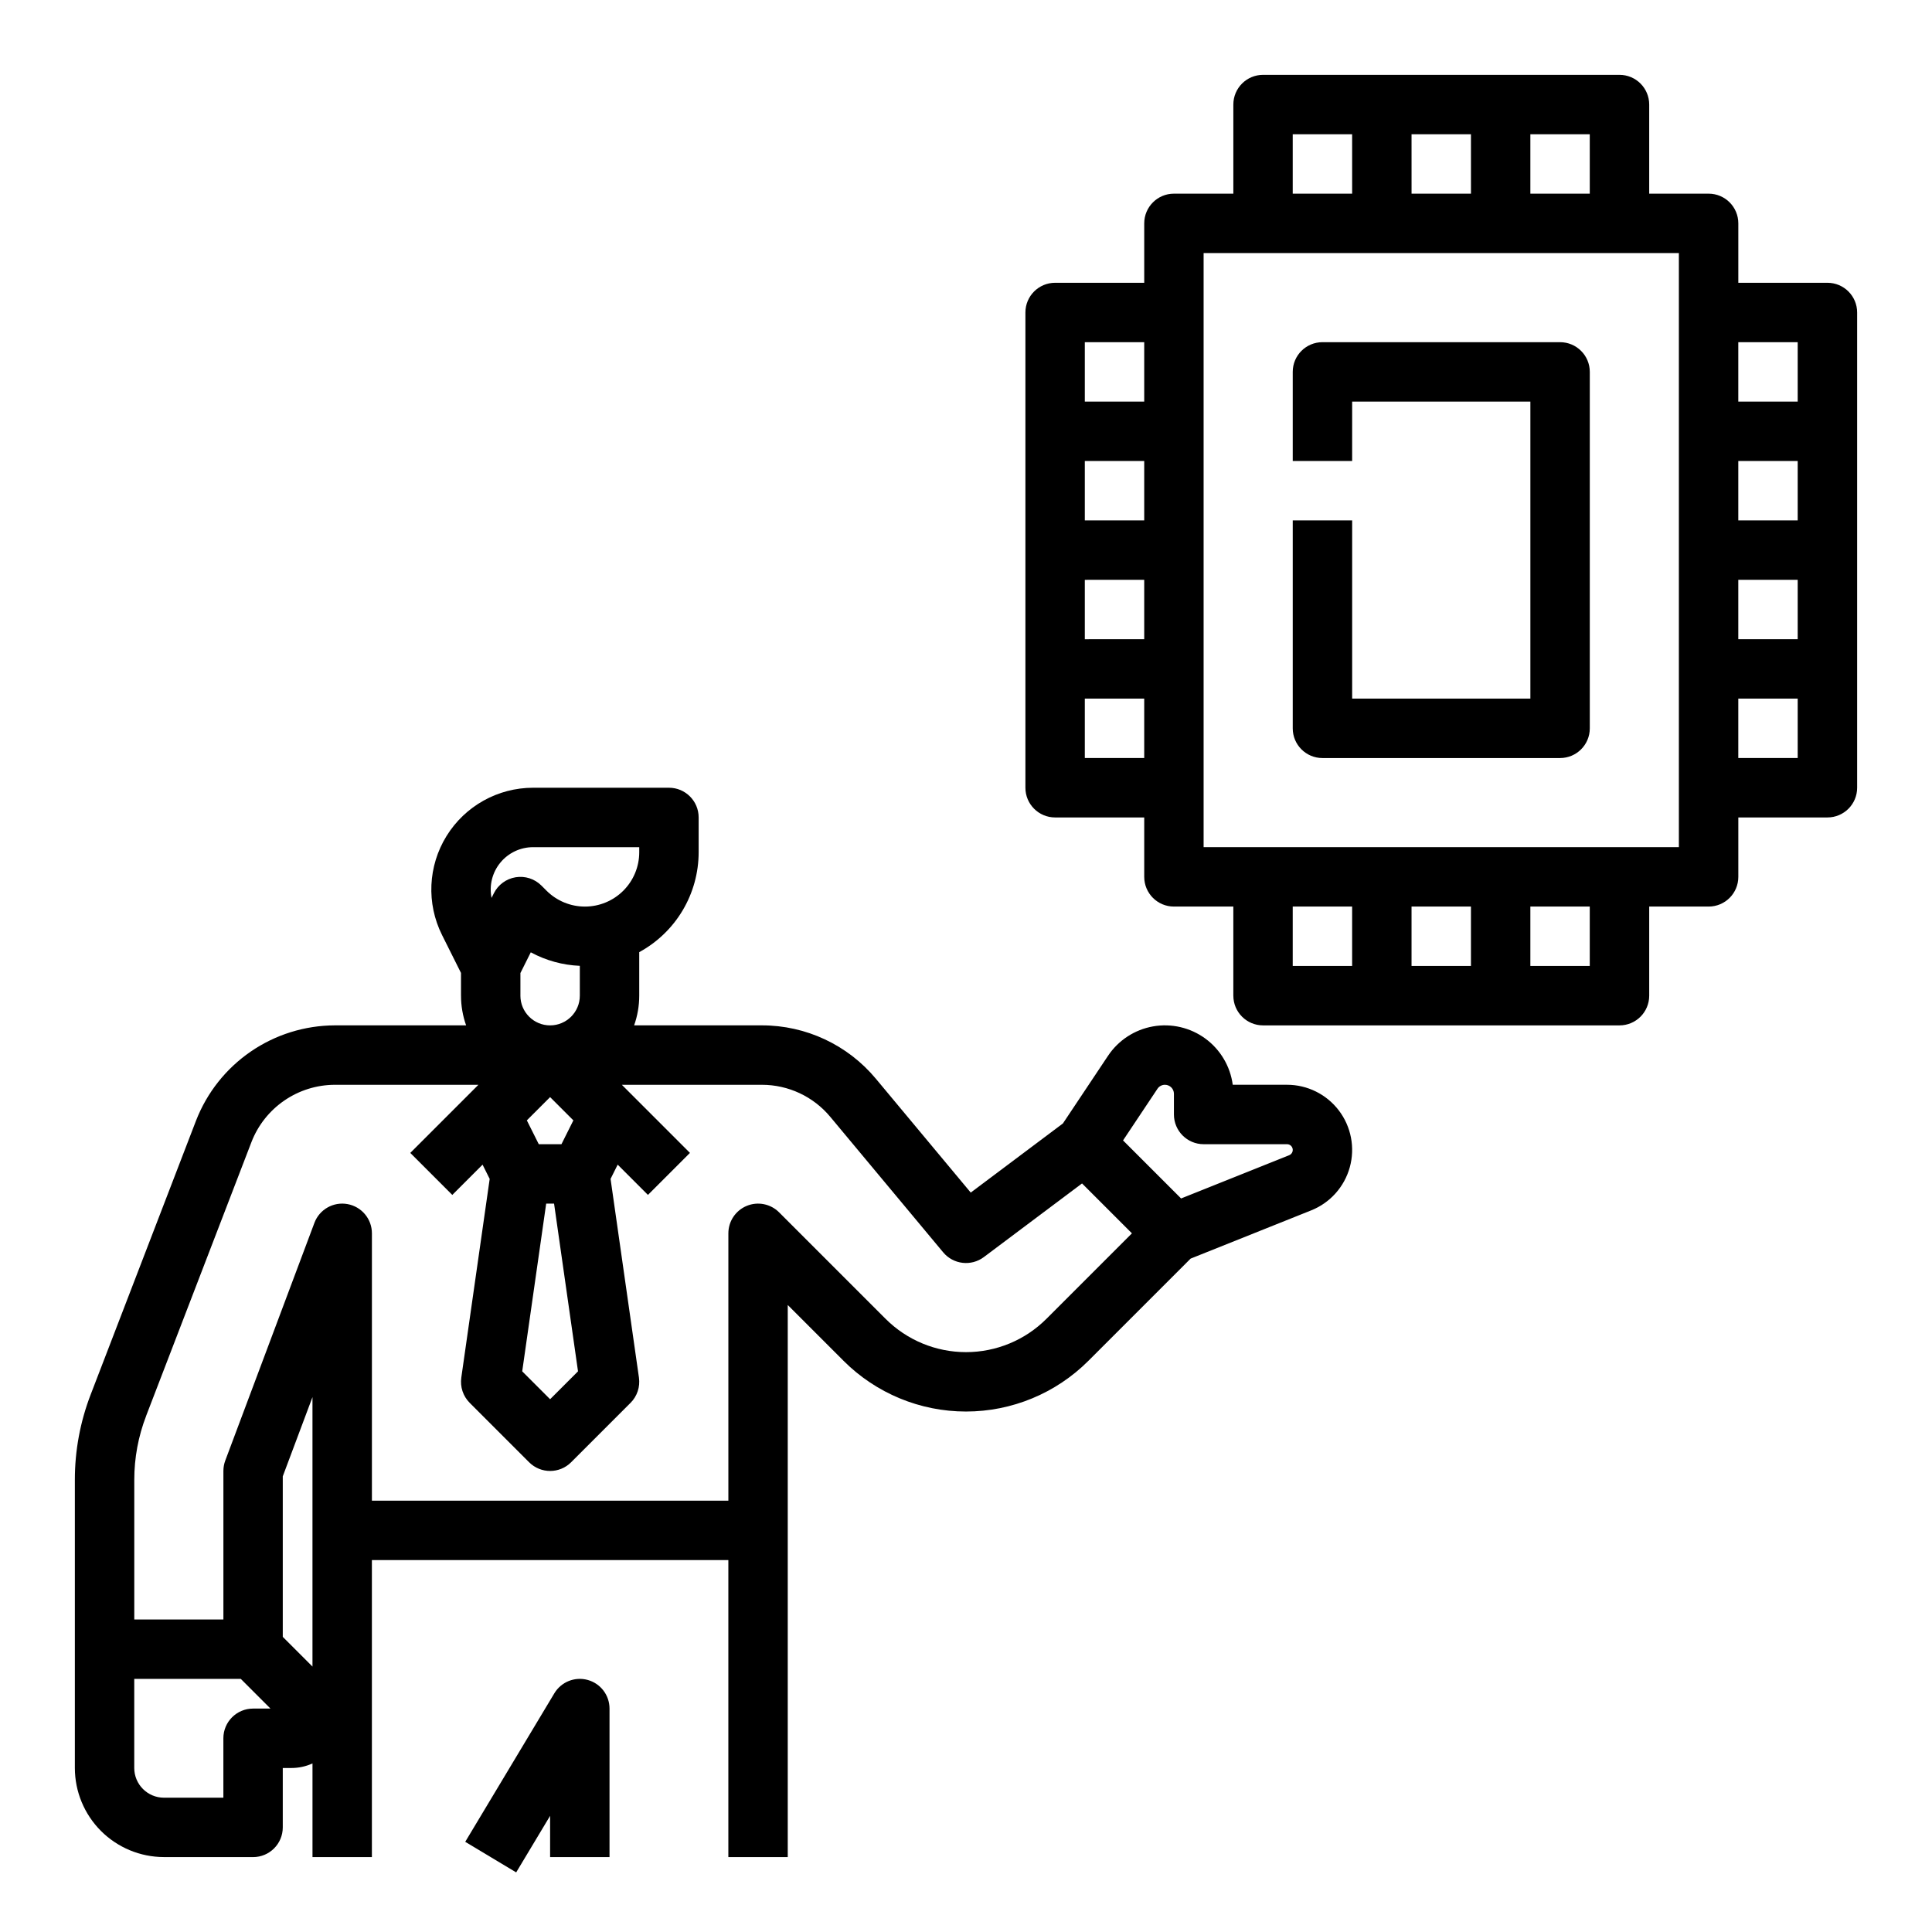 <?xml version="1.0" encoding="UTF-8"?>
<!-- Uploaded to: ICON Repo, www.iconrepo.com, Generator: ICON Repo Mixer Tools -->
<svg fill="#000000" width="800px" height="800px" version="1.1" viewBox="144 144 512 512" xmlns="http://www.w3.org/2000/svg">
 <g>
  <path d="m187.45 636.15h23.617c4.348 0 7.871-3.523 7.871-7.871v-15.742h2.309c1.918 0 3.816-0.41 5.566-1.211v24.824h15.742v-78.719h94.465v78.719h15.742v-146.31l14.789 14.789v0.004c8.605 8.602 20.277 13.438 32.445 13.438 12.168 0 23.836-4.836 32.441-13.438l27.086-27.086 31.957-12.785c5.008-2 8.789-6.227 10.227-11.422s0.363-10.766-2.898-15.055c-3.266-4.289-8.348-6.809-13.738-6.809h-14.383c-0.652-4.902-3.277-9.324-7.266-12.246-3.992-2.918-9.004-4.082-13.871-3.219-4.871 0.863-9.176 3.68-11.918 7.793l-11.953 17.926-24.426 18.32-25.129-30.156c-7.469-8.984-18.555-14.176-30.238-14.16h-33.84c0.898-2.527 1.355-5.191 1.355-7.875v-11.527c4.762-2.59 8.738-6.418 11.508-11.074 2.773-4.66 4.234-9.98 4.238-15.398v-9.227c0-4.348-3.523-7.871-7.871-7.871h-35.996c-9.352 0-18.035 4.844-22.949 12.797-4.918 7.953-5.363 17.883-1.184 26.246l5.019 10.039v6.016h0.004c-0.004 2.684 0.457 5.348 1.352 7.875h-34.832c-7.945 0.031-15.703 2.453-22.254 6.953s-11.598 10.867-14.48 18.277l-27.926 72.602c-2.781 7.211-4.203 14.879-4.195 22.605v76.363c0.004 6.258 2.496 12.262 6.922 16.691 4.43 4.426 10.43 6.914 16.691 6.922zm23.617-39.359c-4.348 0-7.871 3.523-7.871 7.871v15.742h-15.742l-0.004 0.004c-4.344-0.004-7.867-3.527-7.871-7.871v-23.613h28.234l7.867 7.867zm15.742-11.133-7.871-7.871v-42.543l7.871-20.992zm225.91-154.18c1.316 0 2.383 1.07 2.383 2.383v5.488c0 4.348 3.527 7.875 7.875 7.875h22.102-0.004c0.727 0 1.352 0.516 1.488 1.227 0.141 0.715-0.25 1.426-0.926 1.695l-28.637 11.457-15.383-15.383 9.121-13.68h-0.004c0.441-0.664 1.188-1.062 1.984-1.062zm-155.54 75.938-7.394 7.394-7.394-7.394 6.352-44.449h2.09zm-4.387-60.191h-6.012l-3.16-6.316 6.164-6.164 6.164 6.164zm-7.512-78.715h28.125v1.352c0 3.816-1.516 7.477-4.215 10.176-2.699 2.699-6.359 4.215-10.18 4.215-3.816 0-7.477-1.516-10.176-4.215l-1.352-1.352c-1.789-1.789-4.328-2.609-6.828-2.203-2.496 0.406-4.648 1.984-5.777 4.25l-0.609 1.219h-0.004c-0.664-3.301 0.188-6.727 2.324-9.332 2.133-2.602 5.324-4.113 8.691-4.109zm-3.363 39.355v-6l2.742-5.488v-0.004c4.004 2.168 8.449 3.394 13 3.582v7.906c0 4.348-3.527 7.875-7.875 7.875s-7.871-3.527-7.871-7.875zm-99.191 111.36 27.926-72.602c1.727-4.445 4.758-8.266 8.688-10.965 3.93-2.703 8.582-4.156 13.352-4.176h38.09l-18.051 18.051 11.133 11.133 8.02-8.02 1.887 3.777-7.523 52.668 0.004-0.004c-0.352 2.453 0.473 4.93 2.227 6.684l15.742 15.742c3.074 3.074 8.059 3.074 11.133 0l15.742-15.742h0.004c1.75-1.754 2.578-4.231 2.227-6.684l-7.523-52.668 1.887-3.777 8.02 8.02 11.133-11.133-18.051-18.051 37.098 0.004c7.012-0.008 13.66 3.106 18.145 8.496l29.918 35.902c2.68 3.219 7.414 3.773 10.77 1.262l26.027-19.52 13.223 13.223-22.66 22.66h-0.004c-5.652 5.652-13.316 8.824-21.309 8.824-7.996 0-15.66-3.176-21.312-8.828l-28.227-28.227c-2.25-2.25-5.637-2.922-8.578-1.703-2.941 1.215-4.859 4.086-4.859 7.269v70.848h-94.465v-70.848c0-3.805-2.723-7.066-6.469-7.746-3.742-0.68-7.438 1.418-8.773 4.984l-23.617 62.977c-0.332 0.883-0.5 1.82-0.5 2.762v39.367h-23.617v-37.008c-0.004-5.797 1.062-11.543 3.148-16.953z"/>
  <path d="m305.53 636.15v-39.359c0-3.539-2.359-6.641-5.769-7.586-3.41-0.945-7.031 0.5-8.852 3.535l-23.617 39.359 13.5 8.102 8.992-14.988v10.938z"/>
  <path d="m628.29 218.94h-23.617v-15.742c0-4.348-3.523-7.875-7.871-7.875h-15.746v-23.613c0-4.348-3.523-7.875-7.871-7.875h-94.465c-4.348 0-7.871 3.527-7.871 7.875v23.613h-15.746c-4.348 0-7.871 3.527-7.871 7.875v15.742h-23.617c-4.348 0-7.871 3.523-7.871 7.871v125.95c0 4.348 3.523 7.871 7.871 7.871h23.617v15.746c0 4.348 3.523 7.871 7.871 7.871h15.742v23.617h0.004c0 4.348 3.523 7.871 7.871 7.871h94.465c4.348 0 7.871-3.523 7.871-7.871v-23.617h15.746c4.348 0 7.871-3.523 7.871-7.871v-15.746h23.617c4.348 0 7.871-3.523 7.871-7.871v-125.95c0-4.348-3.523-7.871-7.871-7.871zm-181.06 15.746v15.742h-15.742v-15.742zm-15.742 47.23v-15.742h15.742v15.742zm15.742 15.742v15.742l-15.742 0.004v-15.742zm-15.742 47.23v-15.742h15.742v15.742zm133.82-149.57h-15.746v-15.742h15.742zm-47.23 0-0.004-15.742h15.742l0.004 15.742zm-31.492-15.742h15.742l0.004 15.742h-15.746zm0 204.67h15.742v15.742l-15.742 0.004zm47.23 0v15.742l-15.742 0.004v-15.746zm31.488 15.742-15.742 0.004v-15.746h15.742zm23.617-31.488-125.95 0.004v-157.44h125.95zm31.488-133.82v15.742h-15.742v-15.742zm-15.742 47.23v-15.742h15.742v15.742zm15.742 15.742v15.742l-15.742 0.004v-15.742zm-15.742 47.23v-15.742h15.742v15.742z"/>
  <path d="m494.46 344.89h62.977c4.348 0 7.875-3.523 7.875-7.871v-94.465c0-4.348-3.527-7.871-7.875-7.871h-62.977c-4.348 0-7.871 3.523-7.871 7.871v23.617h15.742l0.004-15.746h47.23v78.719h-47.23v-47.23h-15.746v55.105c0 4.348 3.523 7.871 7.871 7.871z"/>
 </g>
</svg>